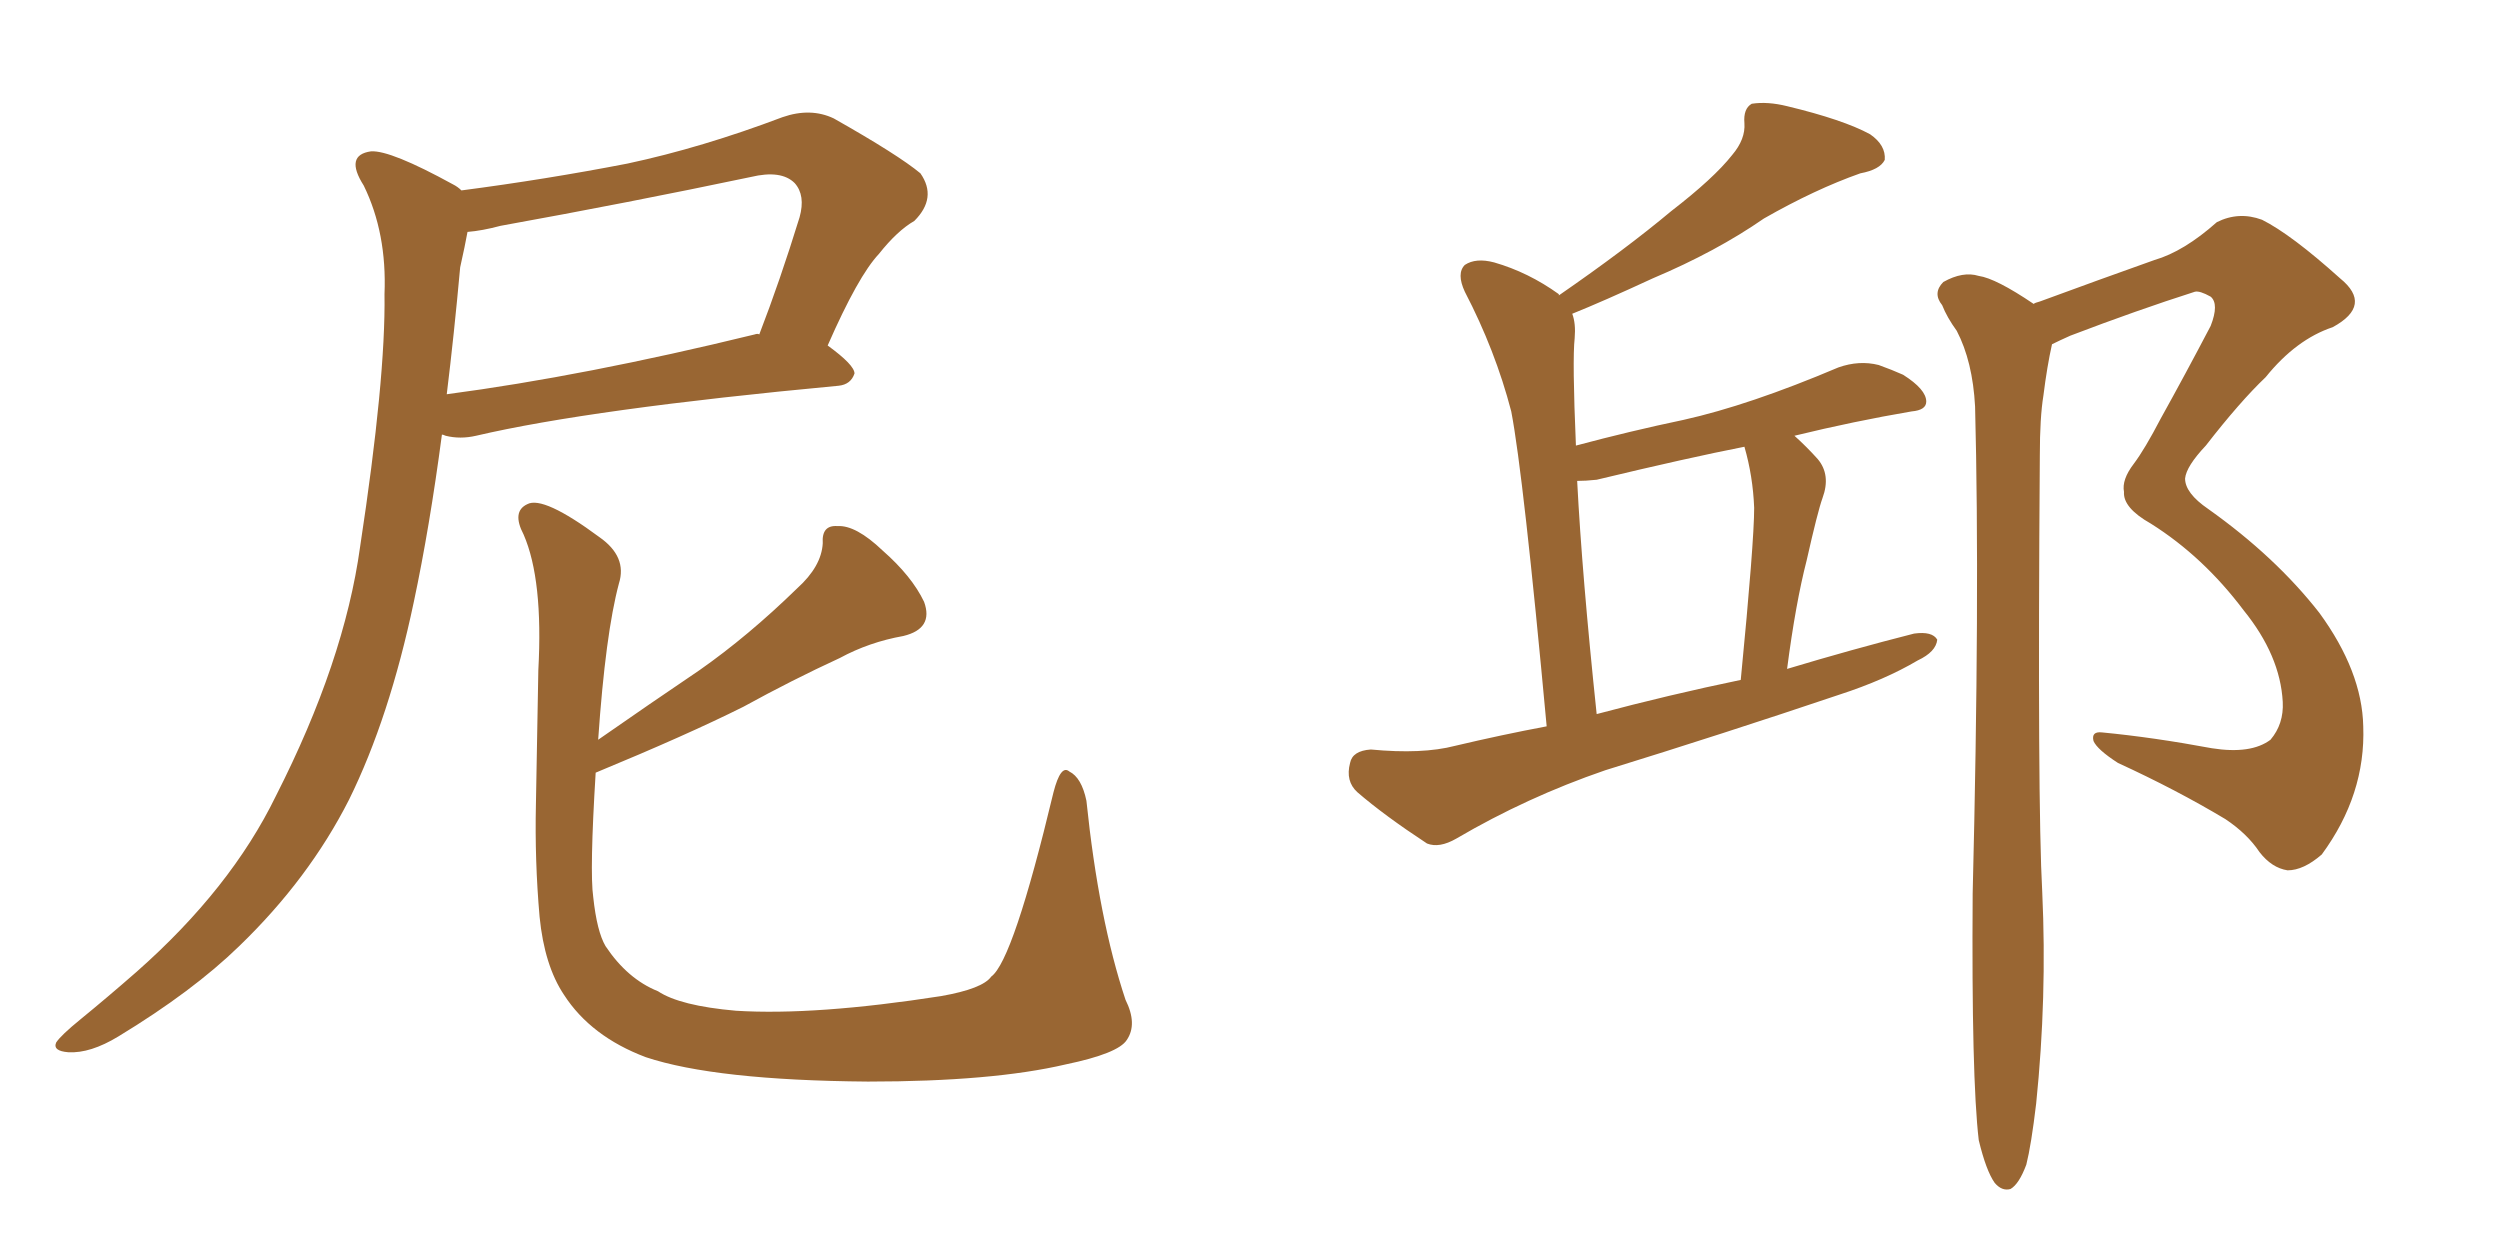 <svg xmlns="http://www.w3.org/2000/svg" xmlns:xlink="http://www.w3.org/1999/xlink" width="300" height="150"><path fill="#996633" padding="10" d="M55.37 22.85L55.37 22.85Q65.48 21.53 75.29 19.63L75.29 19.63Q84.23 17.72 93.90 14.06L93.90 14.06Q97.27 12.89 100.05 14.21L100.05 14.21Q107.81 18.60 110.45 20.80L110.45 20.80Q112.50 23.73 109.72 26.51L109.72 26.51Q107.67 27.69 105.47 30.47L105.47 30.47Q102.98 33.11 99.32 41.46L99.32 41.46Q102.54 43.80 102.54 44.82L102.54 44.82Q102.10 46.14 100.63 46.29L100.63 46.29Q70.90 49.07 57.13 52.29L57.13 52.29Q55.22 52.73 53.47 52.29L53.47 52.29Q53.17 52.15 53.03 52.15L53.03 52.15Q51.56 63.28 49.66 72.22L49.66 72.22Q46.73 86.13 41.89 95.95L41.89 95.95Q37.06 105.47 28.71 113.53L28.71 113.53Q23.14 118.95 14.21 124.37L14.21 124.37Q10.84 126.42 8.20 126.27L8.20 126.27Q6.30 126.12 6.74 125.10L6.74 125.10Q7.32 124.22 9.67 122.31L9.67 122.31Q12.89 119.68 16.41 116.60L16.41 116.60Q27.69 106.64 33.11 95.51L33.11 95.51Q41.31 79.39 43.21 65.63L43.21 65.63Q46.29 45.41 46.14 35.30L46.14 35.30Q46.44 27.98 43.65 22.27L43.65 22.27Q41.31 18.60 44.53 18.16L44.53 18.16Q46.88 18.02 54.35 22.12L54.35 22.12Q54.93 22.41 55.37 22.85ZM55.22 32.08L55.22 32.08Q54.49 40.14 53.61 47.31L53.61 47.31Q70.17 45.12 90.53 40.14L90.53 40.14Q90.97 39.99 91.11 40.14L91.11 40.14Q93.60 33.69 95.95 26.07L95.95 26.07Q96.68 23.44 95.36 21.97L95.36 21.97Q93.75 20.36 90.09 21.24L90.09 21.24Q75.44 24.32 60.06 27.10L60.06 27.10Q57.86 27.69 56.10 27.83L56.10 27.83Q55.81 29.44 55.22 32.08ZM67.68 119.38L67.68 119.38L67.68 119.38Q65.33 115.87 64.75 110.01L64.75 110.01Q64.16 103.27 64.31 96.53L64.31 96.53Q64.45 88.04 64.60 80.42L64.60 80.42Q65.19 69.58 62.84 64.16L62.84 64.16Q61.38 61.38 63.28 60.50L63.28 60.50Q65.19 59.47 71.92 64.45L71.92 64.45Q75.29 66.80 74.27 70.02L74.27 70.02Q72.66 76.03 71.78 88.77L71.78 88.77Q78.08 84.38 83.94 80.42L83.94 80.42Q89.79 76.32 95.65 70.61L95.65 70.61Q98.58 67.97 98.73 65.19L98.73 65.19Q98.58 62.99 100.49 63.13L100.49 63.13Q102.69 62.99 105.91 66.06L105.91 66.06Q109.42 69.14 110.89 72.22L110.89 72.22Q112.06 75.44 108.40 76.32L108.40 76.32Q104.30 77.05 100.78 78.96L100.78 78.96Q95.07 81.59 89.21 84.81L89.21 84.81Q82.47 88.18 71.48 92.72L71.48 92.72Q70.75 104.59 71.19 107.67L71.19 107.67Q71.63 111.77 72.66 113.53L72.66 113.53Q75.29 117.48 78.96 118.95L78.96 118.95Q81.59 120.70 88.33 121.29L88.33 121.29Q97.85 121.88 112.94 119.53L112.94 119.53Q117.92 118.65 118.95 117.19L118.95 117.19Q121.58 115.28 126.42 95.07L126.42 95.07Q127.29 91.70 128.32 92.58L128.32 92.58Q129.79 93.31 130.37 96.09L130.37 96.09Q131.84 110.30 135.06 119.97L135.06 119.97Q136.52 122.90 135.21 124.80L135.21 124.80Q134.18 126.42 127.88 127.73L127.88 127.73Q119.09 129.79 104.15 129.79L104.15 129.79Q85.84 129.64 77.49 126.86L77.49 126.86Q70.90 124.37 67.68 119.38ZM185.60 87.16L185.60 87.16Q182.81 56.98 181.35 49.37L181.35 49.37Q179.44 42.04 175.78 35.01L175.78 35.01Q174.76 32.81 175.78 31.79L175.78 31.79Q177.10 30.91 179.30 31.49L179.30 31.49Q183.40 32.67 187.06 35.30L187.06 35.30Q187.06 35.30 187.06 35.45L187.06 35.45Q195.12 29.88 200.54 25.34L200.54 25.34Q205.66 21.39 207.86 18.60L207.86 18.60Q209.47 16.70 209.33 14.79L209.33 14.79Q209.18 13.04 210.21 12.45L210.21 12.45Q212.11 12.16 214.45 12.74L214.45 12.74Q221.19 14.36 224.41 16.11L224.41 16.11Q226.32 17.43 226.17 19.19L226.17 19.19Q225.59 20.36 223.24 20.80L223.24 20.80Q217.82 22.71 211.67 26.22L211.67 26.22Q205.96 30.18 198.34 33.40L198.34 33.40Q192.33 36.18 188.67 37.65L188.67 37.65Q189.11 38.82 188.96 40.58L188.96 40.58Q188.67 43.21 189.11 53.47L189.11 53.47Q195.70 51.71 202.00 50.39L202.00 50.39Q209.91 48.63 220.61 44.09L220.61 44.09Q223.10 43.21 225.44 43.80L225.44 43.80Q227.05 44.38 228.37 44.97L228.37 44.97Q231.15 46.73 231.15 48.19L231.15 48.19Q231.15 49.22 229.39 49.37L229.39 49.37Q222.51 50.54 215.33 52.29L215.33 52.29Q216.80 53.61 218.12 55.08L218.12 55.08Q219.73 56.98 218.70 59.77L218.70 59.77Q218.12 61.38 216.80 67.24L216.80 67.24Q215.48 72.36 214.45 80.27L214.45 80.27Q222.22 77.93 229.69 76.03L229.69 76.03Q231.88 75.73 232.47 76.76L232.47 76.76Q232.32 78.22 230.13 79.25L230.13 79.25Q226.17 81.59 220.75 83.35L220.75 83.35Q206.84 88.04 192.63 92.43L192.63 92.43Q183.25 95.65 174.76 100.63L174.76 100.63Q172.71 101.81 171.24 101.22L171.24 101.22Q166.11 97.85 162.89 95.07L162.89 95.07Q161.43 93.75 162.01 91.55L162.01 91.55Q162.30 90.09 164.50 89.94L164.50 89.94Q170.65 90.53 174.61 89.50L174.61 89.50Q180.18 88.18 185.60 87.16ZM191.60 85.69L191.60 85.69Q200.39 83.35 208.89 81.59L208.89 81.59Q210.50 65.04 210.50 60.94L210.50 60.94Q210.35 57.13 209.33 53.61L209.33 53.61Q202.59 54.93 191.60 57.57L191.60 57.57Q190.28 57.71 189.26 57.71L189.26 57.71Q189.84 68.99 191.60 85.69ZM272.46 88.77L272.46 88.77L272.46 88.77Q274.07 86.87 273.93 84.23L273.93 84.23Q273.63 78.66 269.24 73.24L269.24 73.24Q264.40 66.80 258.11 62.84L258.11 62.84Q254.74 60.94 254.88 59.03L254.88 59.03Q254.59 57.57 256.05 55.66L256.05 55.66Q257.37 53.91 259.28 50.24L259.28 50.24Q262.21 44.97 265.28 39.11L265.28 39.11Q266.31 36.47 265.28 35.60L265.28 35.60Q263.96 34.86 263.38 35.01L263.38 35.01Q256.49 37.21 248.44 40.28L248.44 40.28Q247.12 40.87 246.24 41.31L246.24 41.31Q245.65 43.95 245.21 47.46L245.21 47.46Q244.78 50.10 244.78 54.64L244.78 54.64Q244.48 96.39 245.07 107.08L245.07 107.08Q245.65 119.68 244.34 132.42L244.34 132.42Q243.75 137.40 243.16 139.75L243.16 139.75Q242.29 142.09 241.26 142.68L241.26 142.68Q240.23 142.97 239.36 141.94L239.36 141.94Q238.33 140.48 237.45 136.82L237.45 136.82Q236.57 129.35 236.72 107.23L236.72 107.23Q237.60 71.63 237.01 48.78L237.01 48.78Q236.72 43.36 234.81 39.70L234.81 39.70Q233.64 38.09 233.06 36.62L233.06 36.62Q231.88 35.16 233.20 33.84L233.20 33.84Q235.55 32.52 237.45 33.11L237.45 33.11Q239.50 33.40 244.04 36.47L244.04 36.47Q244.19 36.33 244.78 36.18L244.78 36.18Q251.95 33.54 258.54 31.20L258.54 31.20Q262.06 30.18 266.02 26.66L266.02 26.66Q268.65 25.34 271.44 26.37L271.44 26.37Q274.95 28.13 280.81 33.40L280.81 33.40Q284.77 36.62 279.93 39.26L279.93 39.26Q275.54 40.72 271.88 45.26L271.88 45.26Q268.80 48.19 264.70 53.47L264.70 53.47Q262.35 55.96 262.21 57.42L262.21 57.42Q262.21 59.18 264.99 61.08L264.99 61.08Q273.05 66.80 278.32 73.54L278.32 73.54Q283.45 80.57 283.59 87.16L283.59 87.16Q283.89 95.36 278.61 102.54L278.61 102.54Q276.42 104.44 274.51 104.44L274.51 104.44Q272.61 104.15 271.14 102.25L271.14 102.25Q269.68 100.05 267.04 98.29L267.04 98.29Q261.18 94.78 254.15 91.55L254.15 91.55Q251.66 89.94 251.22 88.92L251.22 88.92Q250.93 87.74 252.25 87.89L252.25 87.89Q258.40 88.48 265.43 89.79L265.43 89.79Q270.12 90.53 272.46 88.77Z"/></svg>